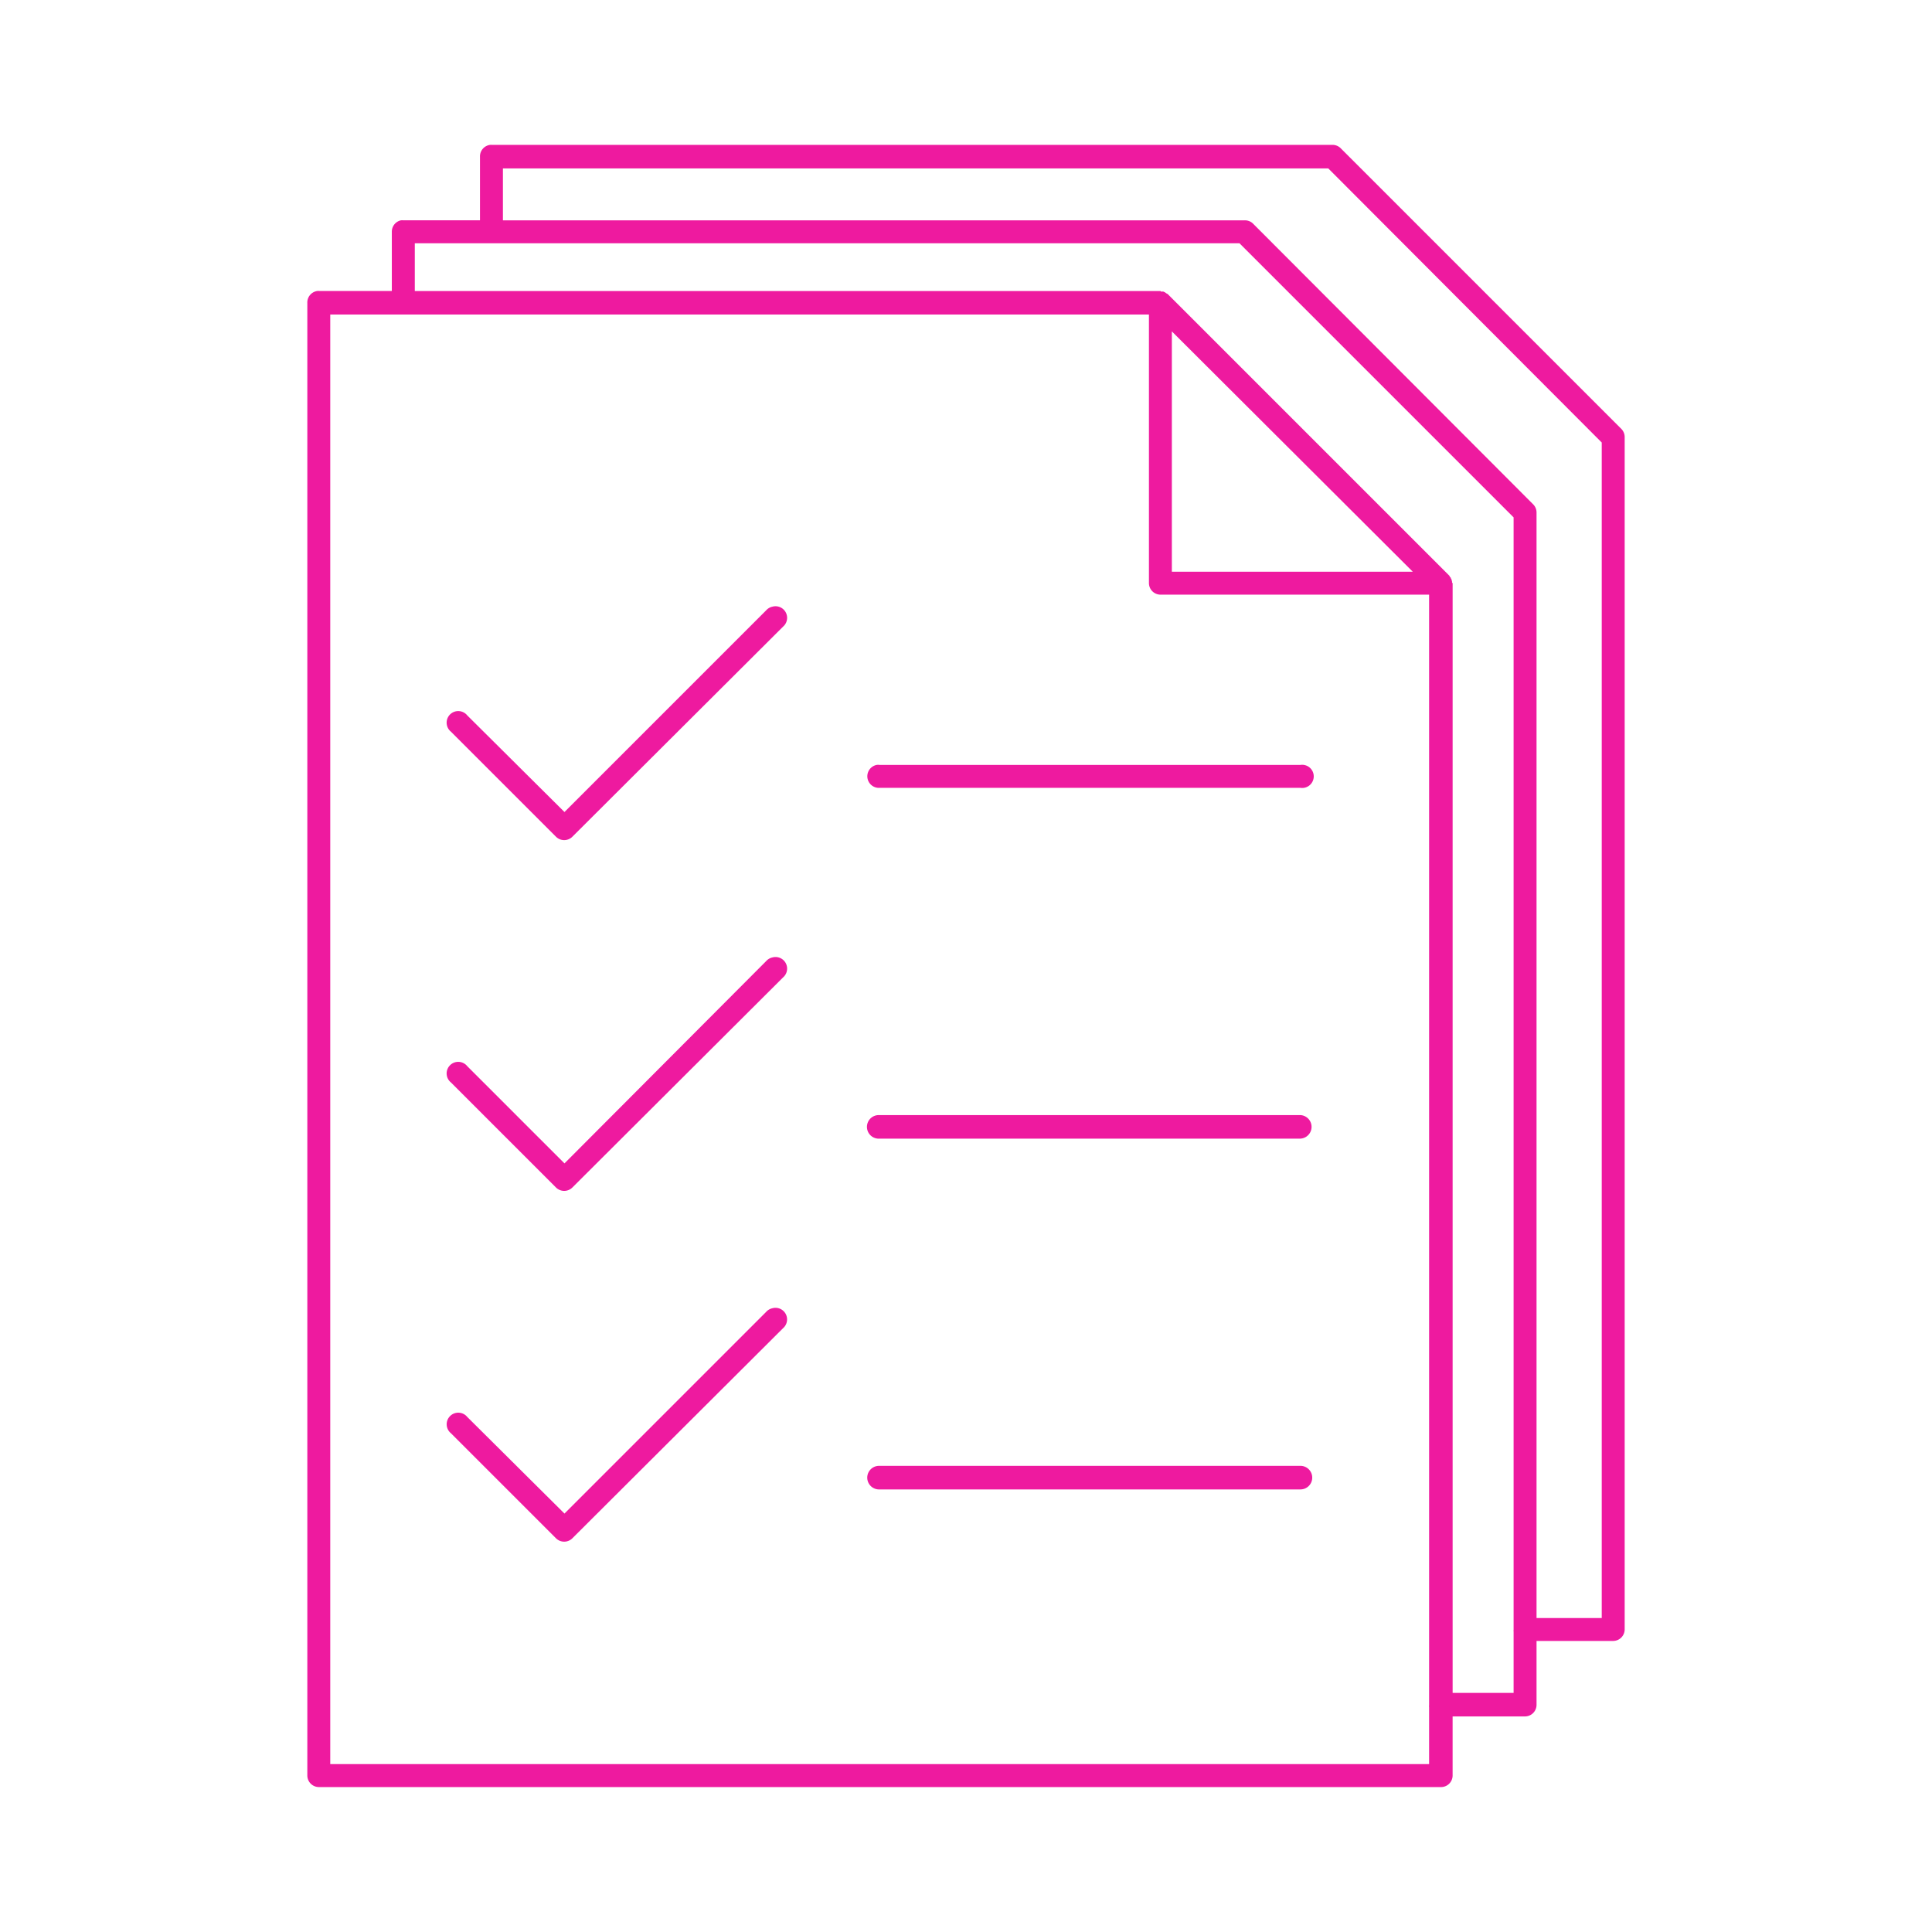 <svg height="300" width="300" fill="#ee1a9f" xmlns="http://www.w3.org/2000/svg" viewBox="0 0 100 100"><path style="block-progression:tb;text-indent:0;text-transform:none" d="M25.375 7.498a.6.6 0 00-.531.625v3.281h-3.97a.6.6 0 00-.124 0 .6.6 0 00-.469.594v3.062H16.5a.6.6 0 00-.063 0 .6.6 0 00-.53.625v76.22a.6.6 0 00.593.593h58.062a.6.6 0 00.625-.594v-3.062h3.75a.6.6 0 00.594-.594v-3.313H83.5a.6.6 0 00.593-.593v-61.72a.6.6 0 00-.156-.405L69.407 7.686a.6.6 0 00-.438-.188H25.438a.6.6 0 00-.063 0zm.656 1.219h42.72l14.155 14.188v60.844h-3.375v-57.22a.6.6 0 00-.187-.437l-14.5-14.53a.6.6 0 00-.438-.157H26.031V8.717zm-4.562 3.875h42.687L78.344 26.78v57.563a.6.6 0 000 .125v3.156h-3.156V30.187a.6.6 0 00-.031-.031.6.6 0 000-.063.6.6 0 00-.031-.094.6.6 0 000-.03.6.6 0 00-.032-.032.6.6 0 000-.031.6.6 0 00-.062-.063.6.6 0 000-.03.6.6 0 00-.031-.032L60.47 15.25a.6.6 0 00-.031-.031.6.6 0 00-.063-.031.6.6 0 00-.156-.094.6.6 0 00-.125 0 .6.6 0 00-.031-.031H21.47v-2.47zm-4.375 3.687h42.375v13.906a.6.6 0 00.593.594H73.97v57.469a.6.6 0 000 .125v2.937H17.094V16.28zm43.562.875l12.469 12.438h-12.47V17.154zm-20.688 14.25a.6.6 0 00-.313.188L29.217 42.03l-5.031-5a.6.6 0 10-.844.843l5.438 5.438a.6.6 0 00.844 0L40.53 32.436a.6.6 0 00-.563-1.031zm5.406 8.188a.6.6 0 00.156 1.187h21.781a.6.6 0 100-1.187h-21.78a.6.6 0 00-.157 0zm-5.406 9.968a.6.6 0 00-.313.188L29.217 60.217l-5.031-5.031a.6.6 0 10-.844.843l5.438 5.438a.6.6 0 00.844 0L40.53 50.592a.6.6 0 00-.563-1.031zm5.5 8.157a.61.61 0 10.062 1.218h21.781a.61.61 0 000-1.218h-21.78a.6.6 0 00-.063 0zm-5.5 10a.6.6 0 00-.313.187L29.217 78.342l-5.031-5a.6.6 0 10-.844.844l5.438 5.437a.6.6 0 00.844 0L40.53 68.748a.6.6 0 00-.563-1.03zm5.5 8.156a.61.61 0 10.062 1.219h21.781a.61.61 0 000-1.22h-21.78a.6.6 0 00-.063 0z" color="#000"/></svg>